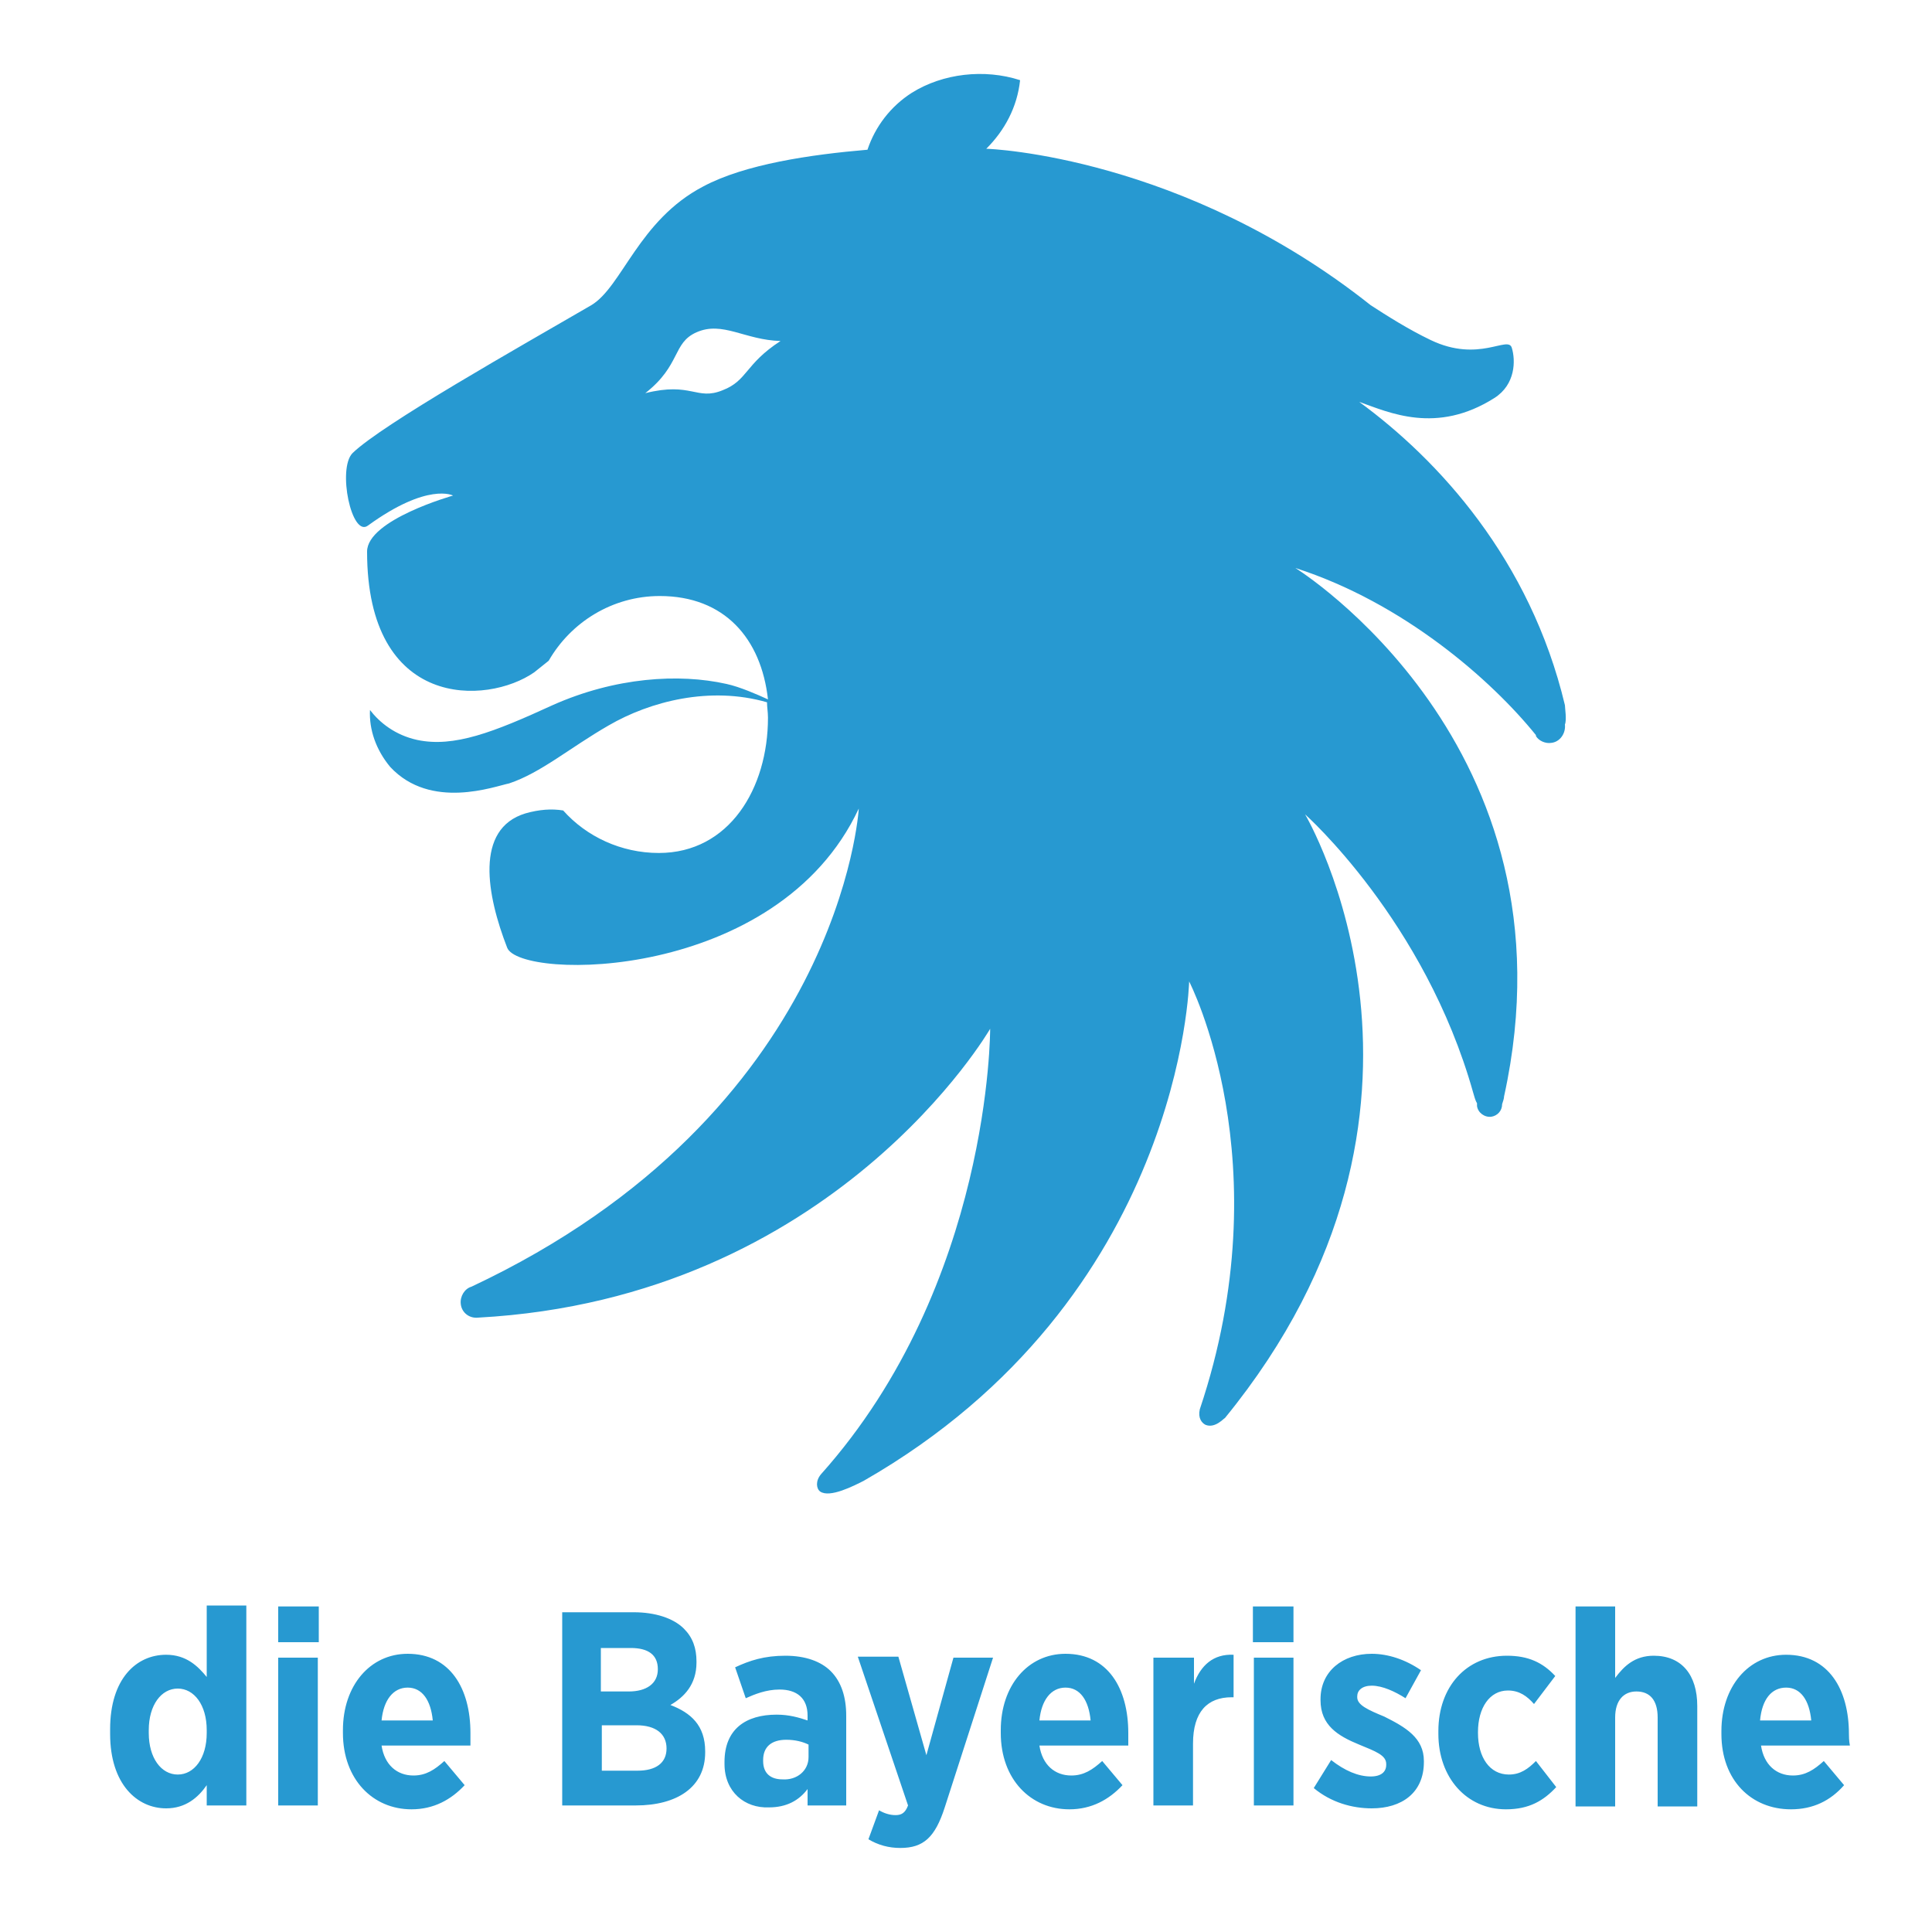 <svg version="1.1" id="svg5272" xmlns="http://www.w3.org/2000/svg" x="0" y="0" viewBox="0 0 200 200" xml:space="preserve"><style>.st0{fill:#2799d1}</style><path id="path4961" class="st0" d="M182.2 178.1c.2-2.2 1.2-3.4 2.7-3.4 1.5 0 2.4 1.3 2.6 3.4h-5.3zm9.2 1.4c0-4.6-2.1-8.2-6.5-8.2-3.9 0-6.7 3.3-6.7 7.9v.3c0 4.8 3.1 7.8 7.2 7.8 2.3 0 4.1-.9 5.5-2.5l-2.1-2.5c-1 .9-1.9 1.5-3.2 1.5-1.7 0-3-1.1-3.3-3.1h9.2c-.1-.5-.1-1-.1-1.2m-28.3-13.2h4.1v7.4c.9-1.2 2-2.3 4-2.3 2.9 0 4.5 2 4.5 5.2V187h-4.1v-9.2c0-1.8-.8-2.7-2.2-2.7-1.3 0-2.2.9-2.2 2.7v9.2h-4.1v-20.7m-14.2 13.2v-.3c0-4.6 2.9-7.8 7.1-7.8 2.2 0 3.7.7 5 2.1l-2.2 2.9c-.7-.8-1.5-1.4-2.7-1.4-1.9 0-3.1 1.8-3.1 4.3v.1c0 2.5 1.2 4.3 3.2 4.3 1.2 0 2-.6 2.8-1.4l2.1 2.7c-1.3 1.4-2.8 2.3-5.2 2.3-4.1 0-7-3.3-7-7.8m-12.9 5.6l1.8-2.9c1.4 1.1 2.8 1.7 4.1 1.7 1.1 0 1.6-.5 1.6-1.2v-.1c0-.9-1.1-1.3-2.8-2-2.2-.9-4-2-4-4.6v-.1c0-2.9 2.3-4.7 5.3-4.7 1.7 0 3.5.6 5.1 1.7l-1.6 2.9c-1.1-.7-2.4-1.3-3.5-1.3-1 0-1.5.5-1.5 1.1v.1c0 .8 1.1 1.3 2.8 2 2.2 1.1 4.1 2.2 4.1 4.6v.1c0 3.2-2.3 4.8-5.4 4.8-2 0-4.2-.6-6-2.1m-6.3-18.8h4.2v3.7h-4.2v-3.7zm.1 5.3h4.1v15.3h-4.1v-15.3m-10.3 0h4.1v2.7c.7-1.9 2-3.1 4.1-3v4.4h-.2c-2.5 0-4 1.5-4 4.8v6.4h-4.1v-15.3m-15.8 7.8v-.3c0-4.6 2.8-7.9 6.7-7.9 4.4 0 6.5 3.6 6.5 8.2v1.3h-9.2c.3 2 1.6 3.1 3.3 3.1 1.3 0 2.2-.6 3.2-1.5l2.1 2.5c-1.4 1.5-3.2 2.5-5.5 2.5-4 0-7.1-3.1-7.1-7.9m9.3-1.3c-.2-2.1-1.1-3.4-2.6-3.4s-2.5 1.3-2.7 3.4h5.3m-14.2-6.5h4.1l-5 15.5c-1 3.1-2.2 4.2-4.6 4.2-1.2 0-2.3-.3-3.3-.9l1.1-3c.5.3 1.1.5 1.7.5.6 0 1-.2 1.3-1l-5.2-15.4H93l2.9 10.2 2.8-10.1m-23.7 11v-.2c0-3.4 2.2-4.9 5.4-4.9 1.3 0 2.3.3 3.2.6v-.5c0-1.8-1.1-2.7-2.9-2.7-1.4 0-2.6.5-3.5.9l-1.1-3.2c1.5-.7 3-1.2 5.2-1.2 2.1 0 3.7.6 4.7 1.6 1.1 1.1 1.6 2.7 1.6 4.6v9.3h-4v-1.7c-.9 1.2-2.2 1.9-4 1.9-2.5.1-4.6-1.6-4.6-4.5m8.7-.7v-1.3c-.6-.3-1.4-.5-2.3-.5-1.5 0-2.4.7-2.4 2.1v.1c0 1.3.8 1.9 2 1.9 1.5.1 2.7-.9 2.7-2.3m-25.5-15h7.4c2.2 0 4.1.6 5.2 1.7.9.9 1.3 2 1.3 3.4v.1c0 2.3-1.3 3.6-2.7 4.4 2.1.8 3.6 2.1 3.6 4.8v.1c0 3.6-2.9 5.5-7.2 5.5h-7.6v-20zm9.9 5.9c0-1.5-1-2.2-2.8-2.2h-3.1v4.5h2.9c1.8 0 3-.8 3-2.3zm-2.2 5.8h-3.6v4.7H66c1.9 0 3-.8 3-2.3 0-1.5-1.1-2.4-3.1-2.4m-30.4.8v-.3c0-4.6 2.8-7.9 6.7-7.9 4.4 0 6.5 3.6 6.5 8.2v1.3h-9.2c.3 2 1.6 3.1 3.3 3.1 1.3 0 2.2-.6 3.2-1.5l2.1 2.5c-1.4 1.5-3.2 2.5-5.5 2.5-4 0-7.1-3.1-7.1-7.9m9.3-1.3c-.2-2.1-1.1-3.4-2.6-3.4s-2.5 1.3-2.7 3.4h5.3m-16.1-11.8H33v3.7h-4.2v-3.7zm.1 5.3h4.1v15.3h-4.1v-15.3m-7.4 7.8c0 2.6-1.3 4.3-3 4.3s-3-1.7-3-4.3v-.3c0-2.6 1.3-4.3 3-4.3s3 1.7 3 4.3v.3zm0-13.1v7.3c-.9-1.1-2.1-2.3-4.2-2.3-3.1 0-5.8 2.5-5.8 7.7v.5c0 5.2 2.8 7.7 5.8 7.7 2 0 3.3-1.1 4.2-2.4v2.1h4.1v-20.7h-4.1"/><path id="path4965" class="st0" d="M74.8 40.4c-2.7 1.1-3.2-.9-8 .3 3.7-2.9 2.8-5.2 5.3-6.3 2.7-1.2 5 .8 8.7.9-3.7 2.4-3.4 4.1-6 5.1M162 73c-3.6-15.1-13.1-25.4-21.3-31.4 3.1 1.1 8 3.4 14-.4 2.2-1.4 2.2-3.9 1.8-5.2-.4-1.3-3.4 1.6-8.4-.8-2.3-1.1-4.5-2.5-6.2-3.6-19.4-15.4-39.4-16.2-39.8-16.2 1.9-1.9 3.2-4.3 3.5-7.1-3.7-1.2-8-.7-11.2 1.3-2.2 1.4-3.8 3.5-4.6 5.9-5.9.5-12.7 1.5-17 3.8-6.7 3.5-8.4 10.4-11.6 12.3-7.4 4.3-21.6 12.3-24.7 15.3-1.6 1.6-.1 8.8 1.6 7.5 6.2-4.5 8.8-3.1 8.8-3.1S38 53.8 38 57.1C38 73.5 50.4 73 55.3 69.6l1.5-1.2c2.3-4 6.6-6.7 11.5-6.7 6.7 0 10.5 4.4 11.2 10.7-1.1-.5-2.9-1.3-4.3-1.6-4.9-1.1-11.5-.7-18 2.2-6.1 2.8-10.2 4.4-14 3.6-2.3-.5-3.9-1.8-4.9-3.1-.1 2 .6 4.1 2.1 5.9 4.2 4.5 10.8 2 12.3 1.7C56 80 59 77.4 63 75.1c4.3-2.5 10.5-4.1 16.4-2.4 0 .5.1 1 .1 1.6 0 7.3-4 14-11.3 14-3.9 0-7.5-1.7-9.9-4.4-1.2-.2-2.5-.1-3.9.3-5.3 1.6-4 8.5-1.9 13.9 1.3 3.4 28 3.6 36.4-14.4 0 0-1.8 31.5-40.1 49.5-.7.2-1.2 1-1.1 1.8.1.9.9 1.5 1.8 1.4-.1 0 0 0 0 0 36.9-2 53-29.9 53-29.9s.1 26.4-17.5 46.1c-.6.7-.5 1.5-.1 1.8 1 .7 3.5-.6 4.5-1.1 33-18.9 33.7-51.7 33.7-51.7s9.7 18.7 1.1 44.3c-.2.9.2 1.4.6 1.6 1 .4 1.9-.7 2-.7 26.3-32.2 8.3-62.5 8.3-62.5s12.4 11 17.4 28.8c.1.3.2.8.4 1.1v.3c.1.7.8 1.2 1.5 1.1.6-.1 1.1-.6 1.1-1.3.1-.3.2-.6.2-.8 8-36.4-21.6-54.7-21.6-54.7 11.2 3.6 20.3 11.6 24.9 17.3v.1c.3.5 1 .8 1.6.7.9-.1 1.5-1 1.4-1.9.2-.5 0-1.7 0-2"/></svg>